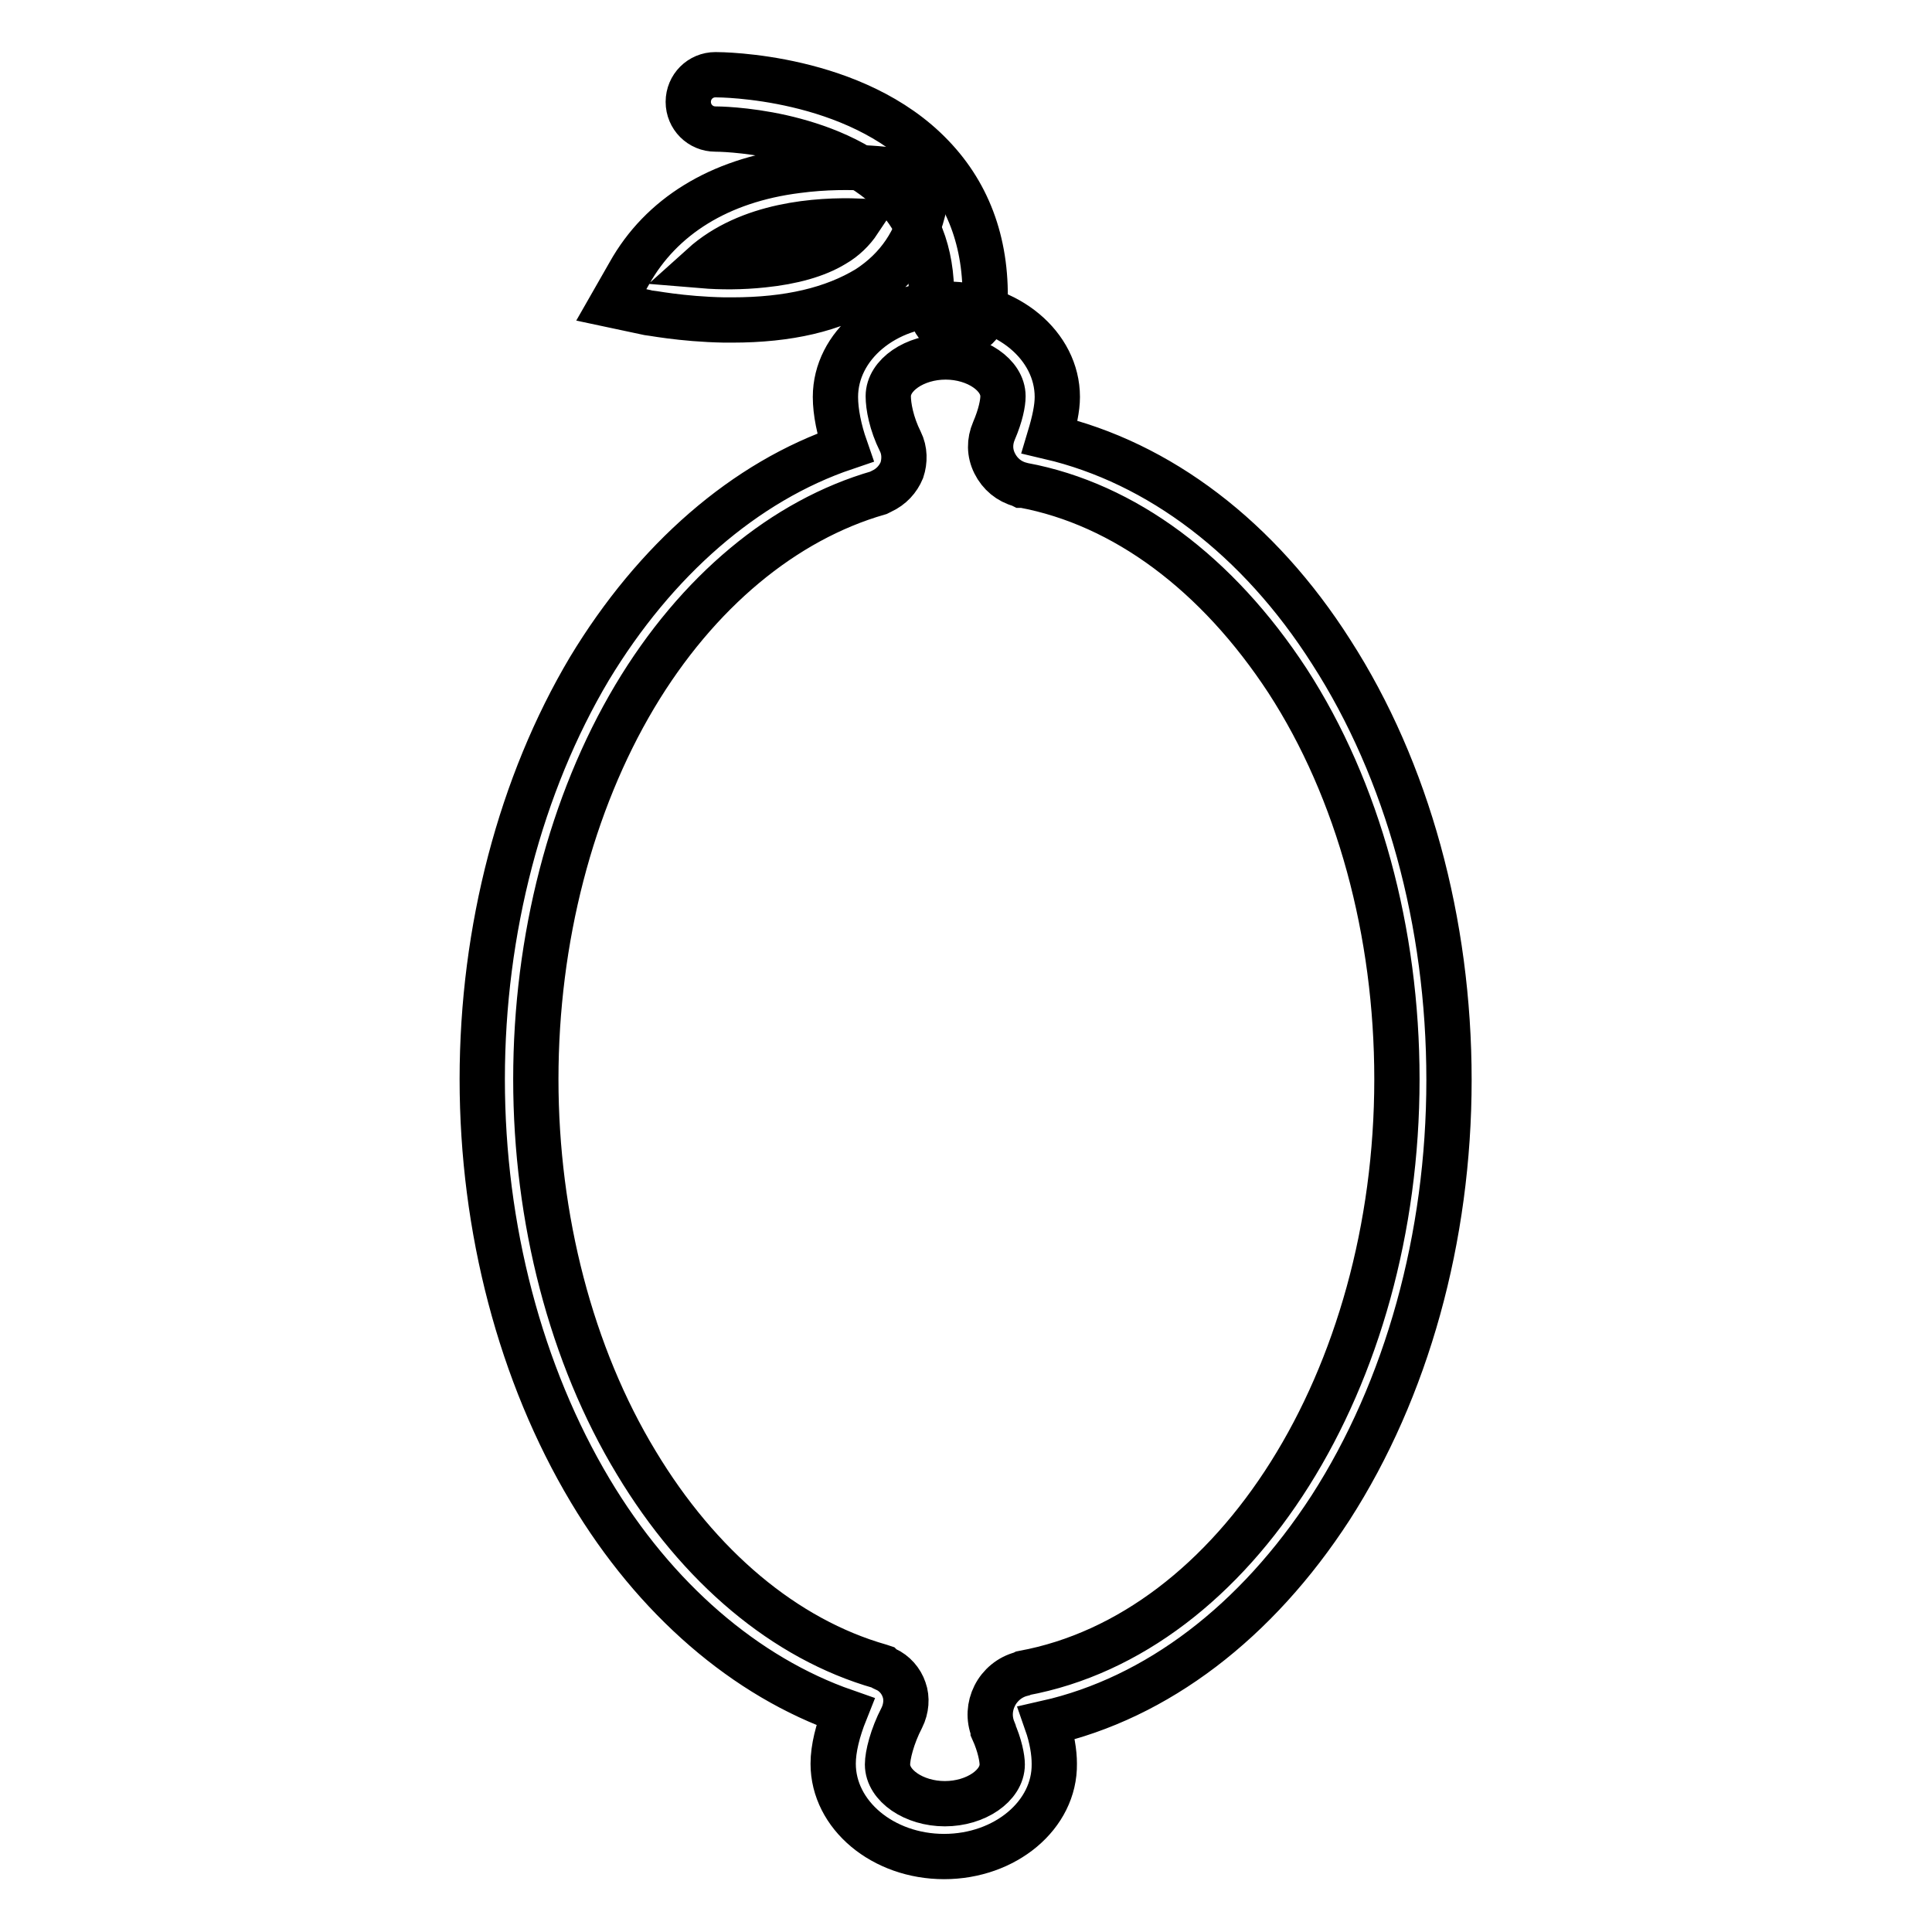 <?xml version="1.0" encoding="utf-8"?>
<!-- Svg Vector Icons : http://www.onlinewebfonts.com/icon -->
<!DOCTYPE svg PUBLIC "-//W3C//DTD SVG 1.1//EN" "http://www.w3.org/Graphics/SVG/1.1/DTD/svg11.dtd">
<svg version="1.1" xmlns="http://www.w3.org/2000/svg" xmlns:xlink="http://www.w3.org/1999/xlink" x="0px" y="0px" viewBox="0 0 256 256" enable-background="new 0 0 256 256" xml:space="preserve">
<g> <path stroke-width="6" fill-opacity="0" stroke="#000000"  d="M127,44.3h-0.2c-2-0.1-3.5-1.7-3.4-3.7c0.3-6.2-1.3-11.1-5-14.9c-4.2-4.4-10.4-6.5-14.8-7.5 c-4.9-1.1-8.7-1.1-8.8-1.1c-2,0-3.6-1.6-3.6-3.6c0-2,1.6-3.6,3.6-3.6c0.8,0,18.5,0.1,28.7,10.8c5,5.2,7.4,12,7,20.2 C130.4,42.9,128.9,44.3,127,44.3z"/> <path stroke-width="6" fill-opacity="0" stroke="#000000"  d="M97,42.4h-1c-5.7-0.1-10.1-1-10.3-1l-4.7-1l2.4-4.2c4.2-7.5,11.9-12.3,22.2-13.6c7.5-1,13.7,0.1,14,0.2 l3.6,0.7l-0.7,3.6c-1,4.8-3.5,8.5-7.5,11.1C110.4,41,104.5,42.4,97,42.4z M93.1,35.2c2.4,0.2,5.2,0.2,8-0.1 c3.9-0.4,7.1-1.3,9.4-2.7c1.4-0.8,2.5-1.9,3.3-3.1C108.4,29.1,99.2,29.7,93.1,35.2z M125.1,246c-8.1,0-14.7-5.5-14.7-12.3 c0-2,0.6-4.4,1.6-6.9c-13.2-4.6-25.2-14.9-33.8-29.3C69,182.1,63.9,162.8,63.9,143c0-19.8,5.1-39.1,14.2-54.4 c8.7-14.4,20.6-24.8,33.9-29.3c-0.8-2.3-1.3-4.7-1.3-6.7c0-6.8,6.6-12.3,14.7-12.3c8.1,0,14.7,5.5,14.7,12.3c0,1.5-0.4,3.3-1,5.3 c14.5,3.4,27.7,13.4,37.3,28.5c10.1,15.7,15.6,35.8,15.6,56.7c0,20.9-5.6,41-15.7,56.7c-9.8,15.1-23,25.2-37.6,28.5 c0.7,2,1,3.9,1,5.4C139.8,240.5,133.2,246,125.1,246L125.1,246z M119.5,227.6c-1.3,2.5-1.9,5-1.9,6.2c0,2.8,3.5,5.2,7.6,5.2 s7.6-2.4,7.6-5.2c0-0.8-0.3-2.5-1.2-4.5l0-0.1c-0.6-1.5-0.5-3.1,0.2-4.5c0.7-1.4,2-2.5,3.6-2.9l0.2-0.1c28.2-5.2,49.5-39,49.5-78.7 c0-19.5-5.1-38.3-14.5-52.8C161.3,76,149,66.8,135.6,64.3l-0.2,0l-0.2-0.1c-1.5-0.4-2.7-1.4-3.4-2.8c-0.7-1.4-0.7-2.9-0.1-4.3 c0.9-2.1,1.2-3.7,1.2-4.6c0-2.8-3.5-5.2-7.6-5.2c-4.1,0-7.6,2.4-7.6,5.2c0,1.3,0.4,3.6,1.6,6c0.6,1.2,0.6,2.6,0.2,3.8 c-0.5,1.2-1.4,2.2-2.7,2.8l-0.2,0.1l-0.2,0.1c-12.5,3.6-24,13.1-32.3,27C75.7,106.4,71,124.4,71,143c0,18.5,4.7,36.6,13.3,50.8 c8.3,13.8,19.7,23.4,32.3,27l0.3,0.1l0.1,0.1c0.1,0.1,0.2,0.1,0.4,0.2c1.1,0.5,2,1.5,2.4,2.7C120.2,225,120.1,226.4,119.5,227.6 L119.5,227.6z"/></g>
</svg>